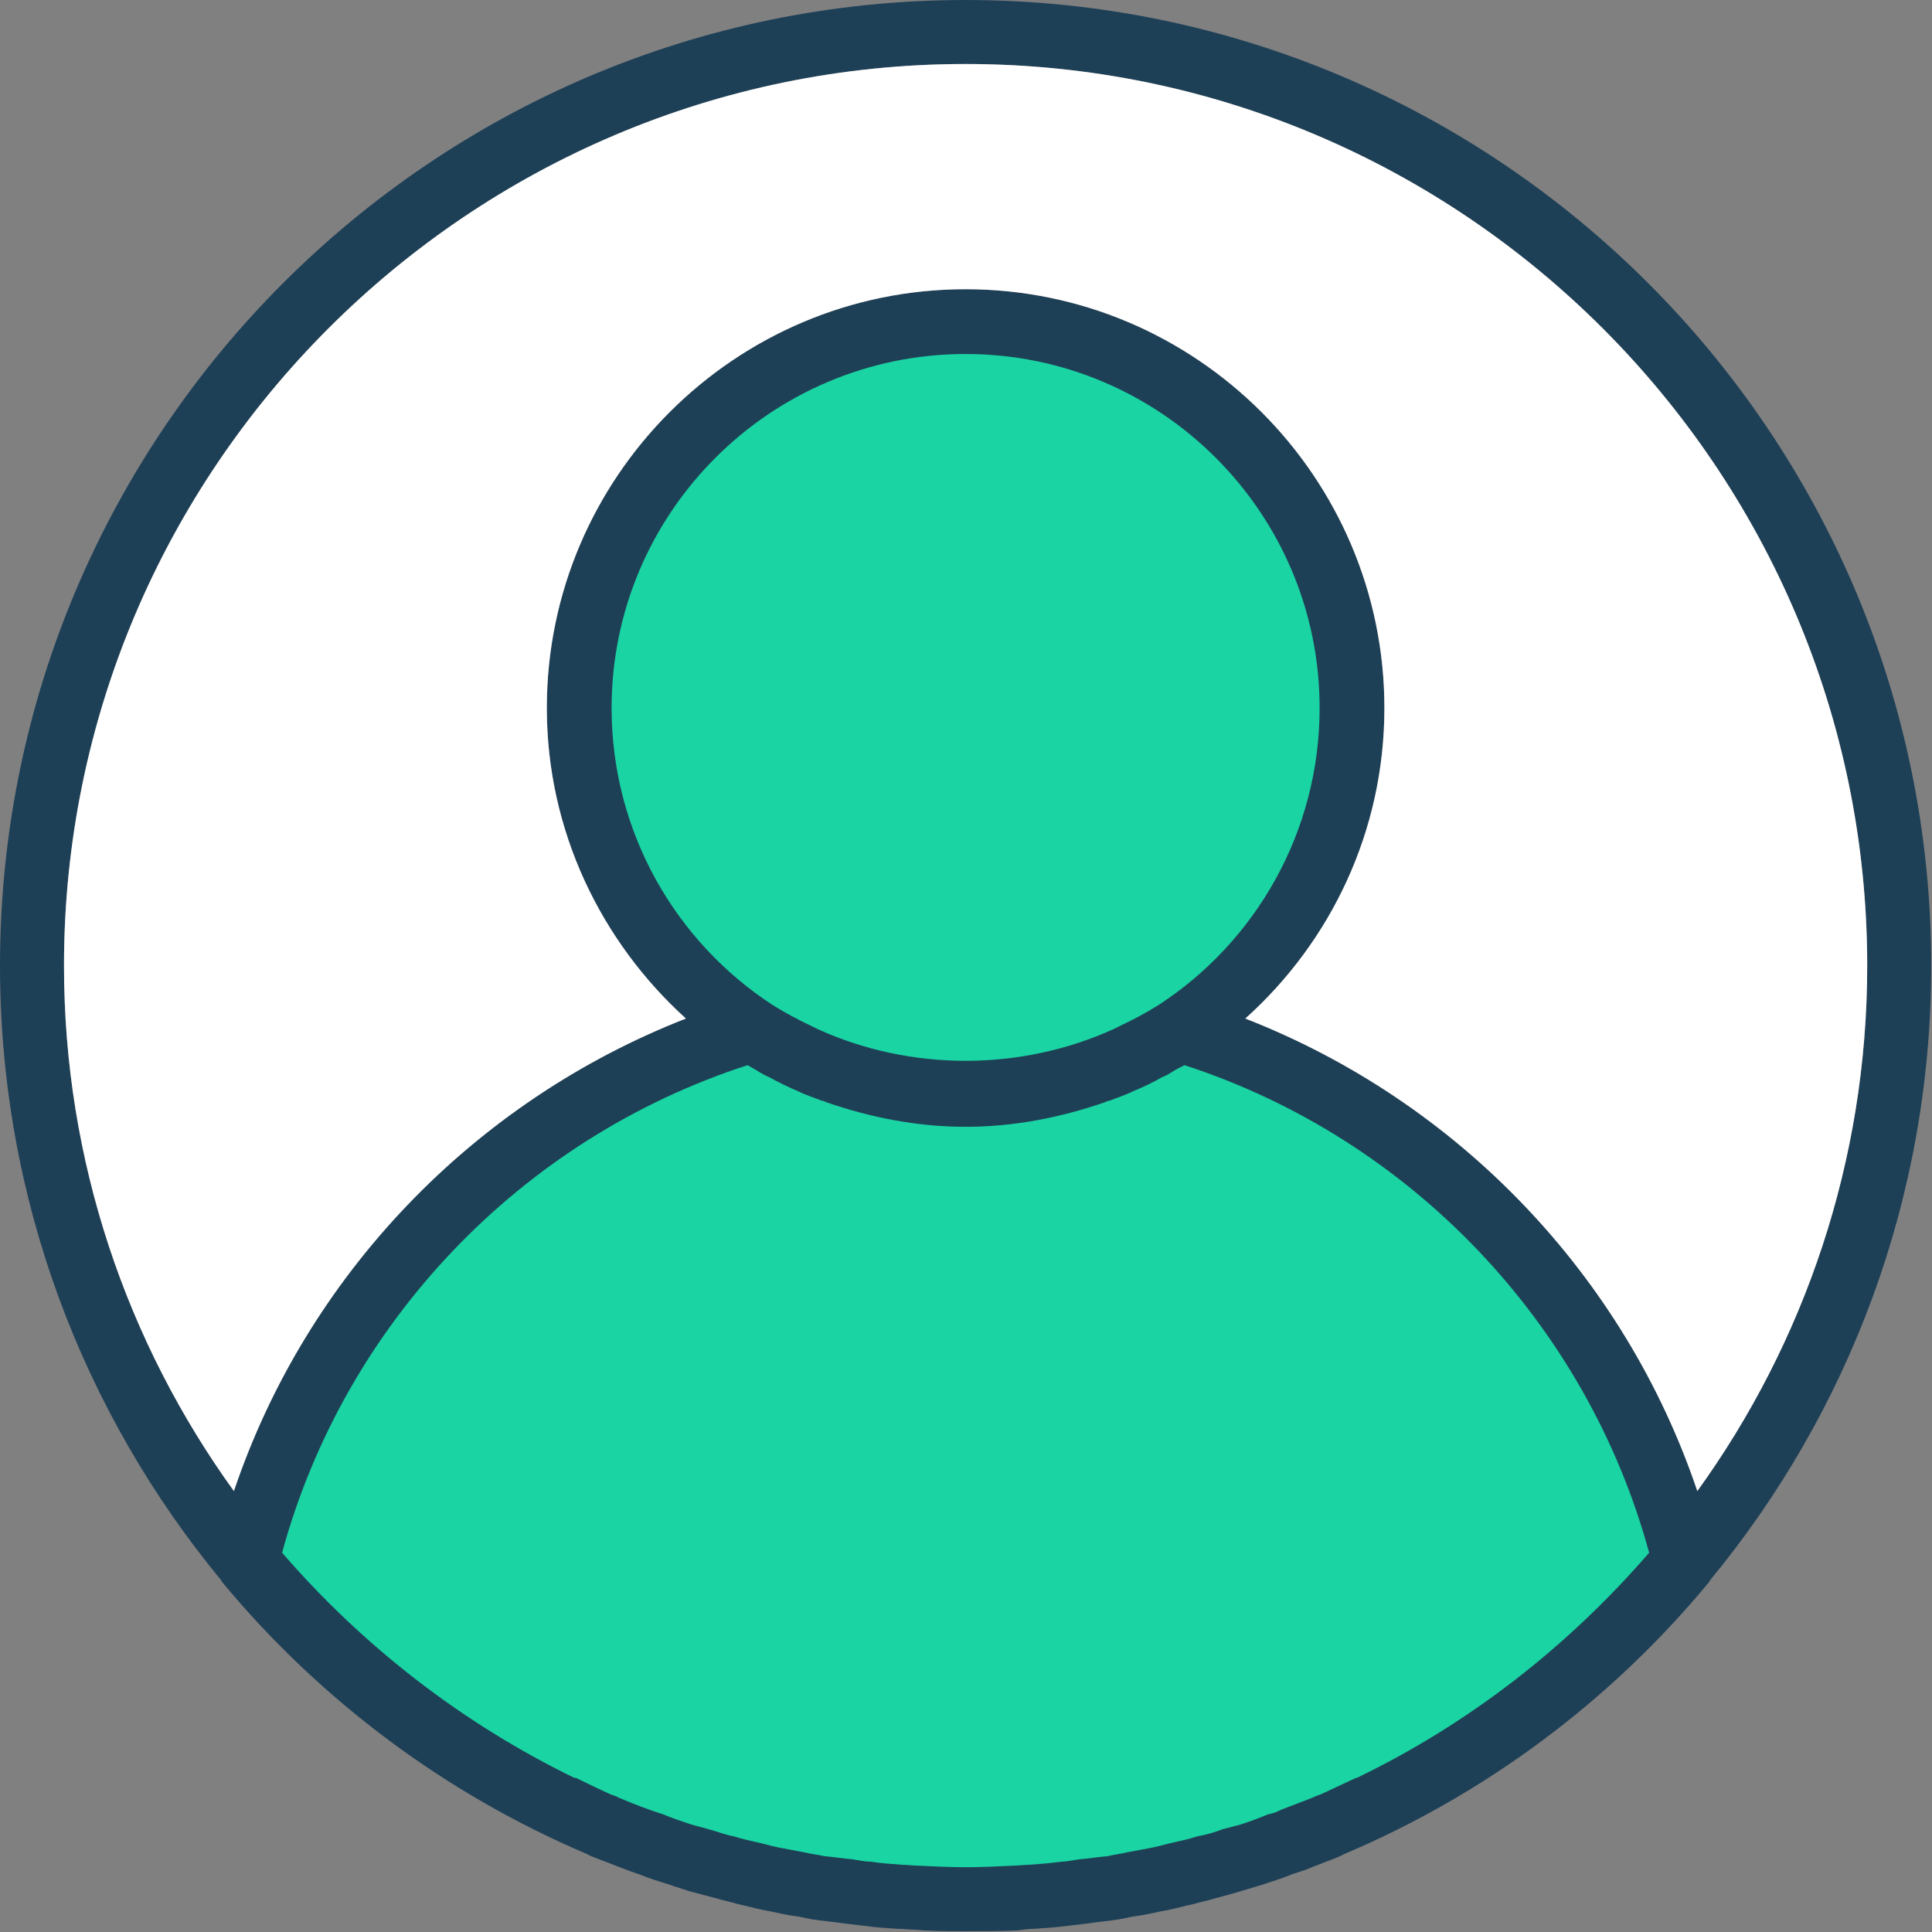 <?xml version="1.0" encoding="utf-8"?>
<!-- Generator: Adobe Illustrator 27.5.0, SVG Export Plug-In . SVG Version: 6.00 Build 0)  -->
<svg version="1.1" id="Layer_1" xmlns="http://www.w3.org/2000/svg" xmlns:xlink="http://www.w3.org/1999/xlink" x="0px" y="0px"
	 viewBox="0 0 24.45 24.45" style="enable-background:new 0 0 24.45 24.45;" xml:space="preserve">
<rect x="0" y="0" width="24.45" height="24.45" fill="#808080" stroke="none"/>
<style type="text/css">
	.st0{fill:#045965;}
	.st1{fill:#051229;}
	.st2{fill:#08777A;}
	.st3{fill:#091A32;}
	.st4{fill:#0D988E;}
	.st5{fill:#0F253E;}
	.st6{fill:#13B69B;}
	.st7{fill:#15324A;}
	.st8{fill:#1AD4A3;}
	.st9{fill:#1E4057;}
	.st10{fill:#FFFFFF;}
	.st11{fill:#004472;}
	.st12{fill:#EFC8A0;}
	.st13{fill-rule:evenodd;clip-rule:evenodd;fill:#1AD4A3;}
	.st14{fill:none;}
	.st15{fill:#4EE5AE;}
	.st16{fill:#4E809A;}
	.st17{fill:#72F2B7;}
	.st18{fill:#7CB5CC;}
	.st19{fill:#A2FAC9;}
	.st20{fill:#AFDFEE;}
	.st21{fill:#D0FCDF;}
	.st22{fill:#D6F1F6;}
	.st23{opacity:0.8;fill:#FFFFFF;}
	.st24{fill:none;stroke:#1A2E35;stroke-width:1.088;stroke-miterlimit:10;}
	.st25{fill:none;stroke:#1A2E35;stroke-width:2.175;stroke-linecap:round;stroke-linejoin:round;stroke-miterlimit:10;}
	.st26{fill:#FFFFFF;stroke:#1A2E35;stroke-width:2.175;stroke-linecap:round;stroke-linejoin:round;stroke-miterlimit:10;}
	.st27{fill:#1E4057;stroke:#1A2E35;stroke-width:2.175;stroke-linecap:round;stroke-linejoin:round;stroke-miterlimit:10;}
	.st28{fill:none;stroke:#1A2E35;stroke-width:6.526;stroke-linecap:round;stroke-linejoin:round;stroke-miterlimit:10;}
	.st29{fill:#1E4057;stroke:#1A2E35;stroke-width:1.088;stroke-linejoin:round;stroke-miterlimit:10;}
	.st30{fill:#FFFFFF;stroke:#1A2E35;stroke-width:1.088;stroke-linejoin:round;stroke-miterlimit:10;}
	.st31{fill:#1AD4A3;stroke:#1A2E35;stroke-width:1.088;stroke-linejoin:round;stroke-miterlimit:10;}
	.st32{fill:none;stroke:#1A2E35;stroke-width:1.088;stroke-linejoin:round;stroke-miterlimit:10;}
	.st33{fill:#FFFFFF;stroke:#000000;stroke-width:1.088;stroke-miterlimit:10;}
	.st34{fill:#FFFFFF;stroke:#1A2E35;stroke-width:1.088;stroke-linecap:round;stroke-linejoin:round;stroke-miterlimit:10;}
	.st35{fill:#1AD4A3;stroke:#1A2E35;stroke-width:2.175;stroke-linecap:round;stroke-linejoin:round;stroke-miterlimit:10;}
	.st36{fill:#FFFFFF;stroke:#1A2E35;stroke-width:1.088;stroke-miterlimit:10;}
	.st37{fill:#1AD4A3;stroke:#1A2E35;stroke-width:1.631;stroke-linejoin:round;stroke-miterlimit:10;}
	.st38{fill:#B2B2B2;stroke:#1A2E35;stroke-width:1.631;stroke-linecap:round;stroke-linejoin:round;stroke-miterlimit:10;}
	.st39{fill:#FFFFFF;stroke:#1A2E35;stroke-width:1.631;stroke-linecap:round;stroke-linejoin:round;stroke-miterlimit:10;}
	.st40{fill:#1E4057;stroke:#1A2E35;stroke-width:1.631;stroke-linecap:round;stroke-linejoin:round;stroke-miterlimit:10;}
	.st41{fill:#1E4057;stroke:#1A2E35;stroke-width:1.088;stroke-linecap:round;stroke-miterlimit:10;}
	.st42{fill:#1AD4A3;stroke:#1A2E35;stroke-width:1.088;stroke-linecap:round;stroke-miterlimit:10;}
	.st43{fill:#787878;stroke:#1A2E35;stroke-width:1.088;stroke-linecap:round;stroke-miterlimit:10;}
	.st44{fill:#FFFFFF;stroke:#1A2E35;stroke-width:1.088;stroke-linecap:round;stroke-miterlimit:10;}
	.st45{fill:none;stroke:#1A2E35;stroke-width:1.088;stroke-linecap:round;stroke-miterlimit:10;}
	.st46{fill:#787878;}
	.st47{fill:#1E4057;stroke:#1A2E35;stroke-width:1.631;stroke-linejoin:round;stroke-miterlimit:10;}
	.st48{fill:#1E4057;stroke:#1A2E35;stroke-width:1.366;stroke-linejoin:round;stroke-miterlimit:10;}
	.st49{fill:#B3F1E2;}
	.st50{fill:#7EE7CE;}
	.st51{fill:#1AD4A3;stroke:#1A2E35;stroke-width:1.366;stroke-linejoin:round;stroke-miterlimit:10;}
	.st52{fill:#B3F1E2;stroke:#1A2E35;stroke-width:1.366;stroke-linejoin:round;stroke-miterlimit:10;}
	.st53{fill:#086A52;stroke:#1A2E35;stroke-width:1.069;stroke-miterlimit:10;}
	.st54{fill:#7EE7CE;stroke:#1A2E35;stroke-width:1.069;stroke-miterlimit:10;}
	.st55{fill:#0EC79A;stroke:#1A2E35;stroke-width:1.069;stroke-miterlimit:10;}
	.st56{fill:#0EC79A;}
	.st57{fill:#B3F1E2;stroke:#1A2E35;stroke-width:1.069;stroke-miterlimit:10;}
	.st58{fill:#FFFFFF;stroke:#1A2E35;stroke-width:0.535;stroke-miterlimit:10;}
</style>
<g>
	<path class="st8" d="M14.93,13.04c1.32-0.88,2.18-2.37,2.18-4.07c0-2.7-2.19-4.89-4.89-4.89S7.33,6.26,7.33,8.96
		c0,1.7,0.87,3.2,2.18,4.07c-3.15,0.95-5.6,3.51-6.39,6.72c0,0,0,0,0,0c0.13,0.16,0.26,0.31,0.4,0.46c0.03,0.04,0.07,0.07,0.1,0.11
		c0.1,0.11,0.21,0.22,0.32,0.33c0.05,0.04,0.09,0.09,0.14,0.13c0.1,0.1,0.2,0.19,0.31,0.28c0.05,0.05,0.1,0.09,0.16,0.14
		c0.1,0.09,0.21,0.17,0.31,0.26c0.06,0.04,0.11,0.09,0.17,0.13c0.11,0.08,0.22,0.16,0.32,0.24c0.06,0.04,0.11,0.08,0.17,0.12
		c0.12,0.08,0.23,0.16,0.35,0.23c0.05,0.03,0.11,0.07,0.16,0.1c0.14,0.08,0.28,0.17,0.42,0.24c0.04,0.02,0.07,0.04,0.11,0.06
		c0.18,0.1,0.37,0.19,0.55,0.28c0,0,0.01,0,0.01,0.01c0.18,0.09,0.36,0.17,0.54,0.24c0.06,0.02,0.12,0.05,0.17,0.07
		c0.13,0.05,0.27,0.11,0.4,0.15c0.07,0.03,0.14,0.05,0.22,0.07c0.12,0.04,0.25,0.08,0.37,0.12c0.08,0.02,0.16,0.05,0.24,0.07
		c0.12,0.03,0.24,0.07,0.36,0.09c0.21,0.05,0.41,0.09,0.62,0.13c0.08,0.02,0.17,0.03,0.25,0.04c0.13,0.02,0.26,0.04,0.39,0.06
		c0.08,0.01,0.16,0.02,0.24,0.03c0.14,0.02,0.29,0.03,0.43,0.04c0.07,0,0.14,0.01,0.21,0.02c0.21,0.01,0.43,0.02,0.65,0.02
		c0.22,0,0.43-0.01,0.65-0.02c0.07,0,0.14-0.01,0.21-0.02c0.14-0.01,0.29-0.02,0.43-0.04c0.08-0.01,0.16-0.02,0.24-0.03
		c0.13-0.02,0.26-0.03,0.39-0.06c0.08-0.01,0.17-0.03,0.25-0.04c0.21-0.04,0.41-0.08,0.62-0.13c0.12-0.03,0.24-0.06,0.36-0.09
		c0.08-0.02,0.16-0.04,0.24-0.07c0.13-0.04,0.25-0.08,0.37-0.12c0.07-0.02,0.15-0.05,0.22-0.07c0.13-0.05,0.27-0.1,0.4-0.15
		c0.06-0.02,0.12-0.04,0.17-0.07c0.18-0.08,0.36-0.16,0.54-0.24c0.01,0,0.01,0,0.02-0.01c0.19-0.09,0.37-0.19,0.55-0.28
		c0.04-0.02,0.07-0.04,0.11-0.06c0.14-0.08,0.28-0.16,0.42-0.24c0.05-0.03,0.11-0.07,0.16-0.1c0.12-0.08,0.24-0.15,0.35-0.23
		c0.06-0.04,0.11-0.08,0.17-0.12c0.11-0.08,0.22-0.16,0.32-0.24c0.06-0.04,0.11-0.09,0.17-0.13c0.11-0.08,0.21-0.17,0.31-0.26
		c0.05-0.04,0.11-0.09,0.16-0.14c0.1-0.09,0.21-0.19,0.31-0.28c0.05-0.04,0.09-0.09,0.14-0.13c0.11-0.11,0.22-0.22,0.32-0.33
		c0.03-0.04,0.07-0.07,0.1-0.11c0.14-0.15,0.27-0.3,0.4-0.46c0,0,0,0,0,0C20.53,16.54,18.08,13.99,14.93,13.04L14.93,13.04z"/>
	<path class="st9" d="M12.22,0C5.48,0,0,5.48,0,12.22c0,2.95,1.05,5.66,2.8,7.78c0,0,0,0.01,0.01,0.02
		c1.26,1.52,2.85,2.69,4.61,3.44c0.02,0.01,0.04,0.02,0.06,0.03c0.15,0.06,0.29,0.11,0.44,0.17c0.05,0.02,0.11,0.04,0.17,0.06
		c0.12,0.05,0.25,0.09,0.38,0.13c0.08,0.03,0.16,0.05,0.24,0.08c0.11,0.03,0.23,0.06,0.34,0.09c0.1,0.03,0.2,0.05,0.3,0.08
		c0.1,0.02,0.2,0.05,0.3,0.07c0.12,0.02,0.23,0.05,0.35,0.07c0.09,0.01,0.18,0.03,0.28,0.05c0.13,0.02,0.26,0.03,0.39,0.05
		c0.08,0.01,0.16,0.02,0.25,0.03c0.14,0.02,0.29,0.03,0.44,0.04c0.07,0,0.14,0.01,0.21,0.01c0.21,0.02,0.43,0.02,0.65,0.02
		s0.44,0,0.66-0.01c0.07-0.01,0.14-0.02,0.2-0.02c0.15-0.01,0.3-0.02,0.45-0.04c0.08-0.01,0.16-0.02,0.25-0.03
		c0.13-0.02,0.26-0.03,0.38-0.05c0.1-0.02,0.19-0.04,0.28-0.05c0.12-0.02,0.23-0.05,0.35-0.07c0.1-0.02,0.2-0.05,0.3-0.07
		c0.1-0.03,0.21-0.05,0.3-0.08c0.2-0.05,0.39-0.11,0.59-0.17c0.12-0.04,0.25-0.08,0.37-0.13c0.06-0.02,0.12-0.04,0.18-0.06
		c0.14-0.06,0.29-0.11,0.43-0.17c0.02-0.01,0.04-0.02,0.06-0.03c1.79-0.76,3.37-1.94,4.61-3.44c0.01-0.01,0.01-0.02,0.01-0.02
		c1.75-2.12,2.8-4.83,2.8-7.78C24.44,5.48,18.96,0,12.22,0z M17.16,22.5c-0.15,0.07-0.3,0.14-0.45,0.21
		c-0.03,0.01-0.06,0.02-0.1,0.04c-0.13,0.05-0.26,0.1-0.39,0.15c-0.06,0.03-0.11,0.05-0.17,0.06c-0.12,0.05-0.23,0.09-0.35,0.13
		c-0.08,0.02-0.15,0.04-0.23,0.06c-0.1,0.04-0.21,0.07-0.32,0.09c-0.09,0.03-0.18,0.05-0.27,0.07c-0.1,0.02-0.19,0.05-0.29,0.07
		c-0.1,0.02-0.21,0.04-0.32,0.06c-0.08,0.02-0.17,0.03-0.25,0.05c-0.12,0.01-0.24,0.03-0.36,0.04c-0.08,0.01-0.16,0.03-0.23,0.03
		c-0.14,0.02-0.28,0.03-0.42,0.04c-0.06,0-0.12,0.01-0.18,0.01c-0.2,0.01-0.41,0.02-0.61,0.02s-0.4-0.01-0.61-0.02
		c-0.06,0-0.12-0.01-0.18-0.01c-0.14-0.01-0.28-0.02-0.41-0.04c-0.08,0-0.16-0.02-0.23-0.03c-0.12-0.01-0.24-0.03-0.36-0.04
		c-0.09-0.02-0.18-0.03-0.26-0.05c-0.11-0.02-0.21-0.04-0.32-0.06c-0.1-0.02-0.19-0.05-0.29-0.07c-0.09-0.02-0.18-0.04-0.27-0.07
		c-0.11-0.02-0.21-0.06-0.32-0.09c-0.07-0.02-0.15-0.04-0.22-0.06c-0.12-0.04-0.24-0.08-0.36-0.13c-0.19-0.06-0.37-0.13-0.56-0.21
		c-0.03-0.02-0.07-0.03-0.1-0.04c-0.15-0.07-0.3-0.14-0.44-0.21c-0.01,0-0.02,0-0.02,0c-1.42-0.69-2.68-1.67-3.7-2.85
		c0.79-2.9,3.02-5.24,5.89-6.17c0.05,0.03,0.11,0.06,0.17,0.1c0.04,0.02,0.07,0.04,0.1,0.05c0.13,0.07,0.25,0.13,0.37,0.18
		c0.1,0.05,0.2,0.08,0.3,0.12c0.02,0,0.04,0.01,0.06,0.02c0.55,0.19,1.14,0.31,1.76,0.31s1.21-0.12,1.76-0.31
		c0.02-0.01,0.04-0.02,0.06-0.02c0.1-0.04,0.2-0.07,0.3-0.12c0.12-0.05,0.25-0.11,0.37-0.18c0.03-0.01,0.07-0.03,0.1-0.05
		c0.06-0.04,0.12-0.07,0.18-0.1c2.86,0.93,5.09,3.27,5.88,6.17c-1.02,1.18-2.27,2.16-3.7,2.85H17.16z M7.74,8.96
		c0-2.47,2.01-4.48,4.48-4.48s4.48,2.01,4.48,4.48c0,1.57-0.81,2.96-2.04,3.76c-0.16,0.1-0.33,0.19-0.5,0.27
		c-0.02,0.01-0.04,0.02-0.06,0.03c-1.18,0.54-2.58,0.54-3.76,0c-0.02-0.01-0.04-0.02-0.06-0.03c-0.17-0.08-0.34-0.17-0.5-0.27
		C8.55,11.92,7.74,10.53,7.74,8.96z M21.48,18.87c-0.92-2.73-3.03-4.93-5.72-5.98c1.08-0.97,1.76-2.37,1.76-3.93
		c0-2.92-2.38-5.3-5.3-5.3s-5.3,2.38-5.3,5.3c0,1.56,0.69,2.96,1.76,3.93c-2.69,1.05-4.8,3.25-5.72,5.98
		C1.61,17,0.81,14.7,0.81,12.22c0-6.29,5.12-11.41,11.41-11.41s11.41,5.12,11.41,11.41C23.63,14.7,22.83,17,21.48,18.87z"/>
	<path class="st10" d="M23.63,12.22c0,2.48-0.8,4.78-2.15,6.65c-0.92-2.73-3.03-4.93-5.72-5.98c1.08-0.97,1.76-2.37,1.76-3.93
		c0-2.92-2.38-5.3-5.3-5.3s-5.3,2.38-5.3,5.3c0,1.56,0.69,2.96,1.76,3.93c-2.69,1.05-4.8,3.25-5.72,5.98
		C1.61,17,0.81,14.7,0.81,12.22c0-6.29,5.12-11.41,11.41-11.41S23.63,5.93,23.63,12.22z"/>
</g>
</svg>
